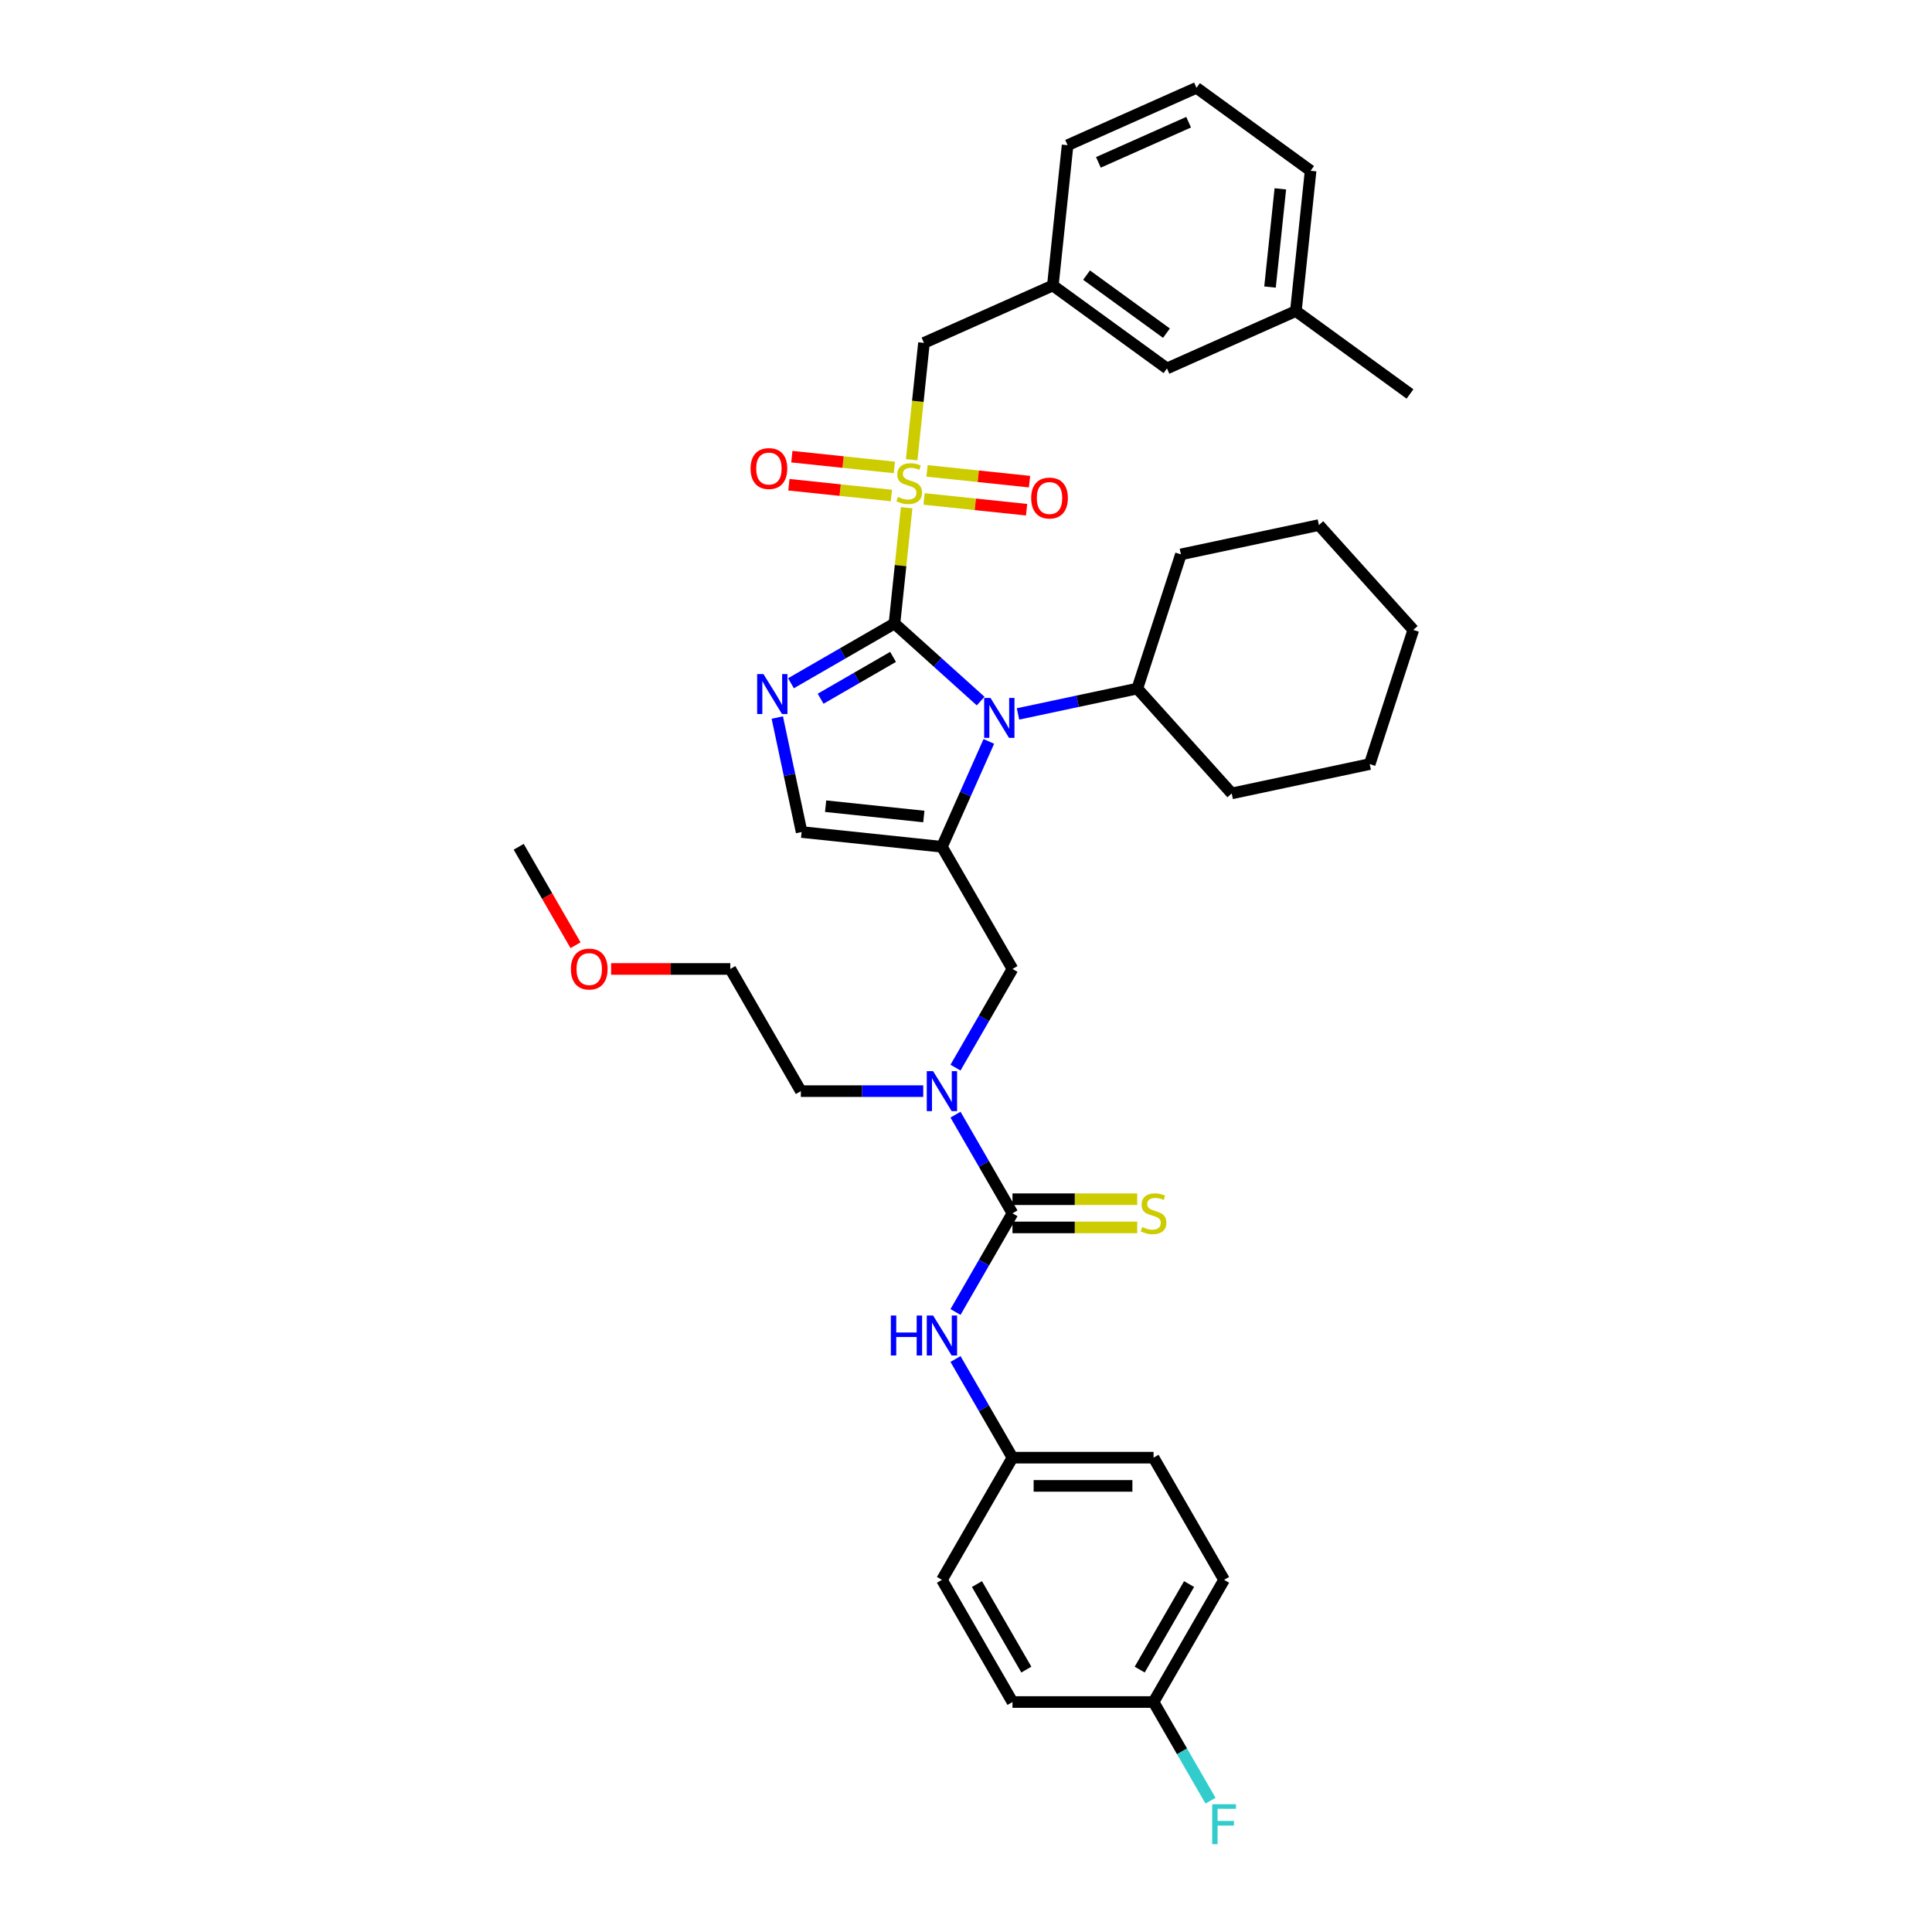 <?xml version='1.0' encoding='iso-8859-1'?>
<svg version='1.1' baseProfile='full'
              xmlns='http://www.w3.org/2000/svg'
                      xmlns:rdkit='http://www.rdkit.org/xml'
                      xmlns:xlink='http://www.w3.org/1999/xlink'
                  xml:space='preserve'
width='1000px' height='1000px' viewBox='0 0 1000 1000'>
<!-- END OF HEADER -->
<rect style='opacity:1.0;fill:#FFFFFF;stroke:none' width='1000' height='1000' x='0' y='0'> </rect>
<path class='bond-0' d='M 494.567,552.606 L 509.311,527.069' style='fill:none;fill-rule:evenodd;stroke:#0000FF;stroke-width:6px;stroke-linecap:butt;stroke-linejoin:miter;stroke-opacity:1' />
<path class='bond-0' d='M 509.311,527.069 L 524.054,501.532' style='fill:none;fill-rule:evenodd;stroke:#000000;stroke-width:6px;stroke-linecap:butt;stroke-linejoin:miter;stroke-opacity:1' />
<path class='bond-1' d='M 494.567,576.937 L 509.311,602.473' style='fill:none;fill-rule:evenodd;stroke:#0000FF;stroke-width:6px;stroke-linecap:butt;stroke-linejoin:miter;stroke-opacity:1' />
<path class='bond-1' d='M 509.311,602.473 L 524.054,628.01' style='fill:none;fill-rule:evenodd;stroke:#000000;stroke-width:6px;stroke-linecap:butt;stroke-linejoin:miter;stroke-opacity:1' />
<path class='bond-2' d='M 477.875,564.771 L 446.198,564.771' style='fill:none;fill-rule:evenodd;stroke:#0000FF;stroke-width:6px;stroke-linecap:butt;stroke-linejoin:miter;stroke-opacity:1' />
<path class='bond-2' d='M 446.198,564.771 L 414.521,564.771' style='fill:none;fill-rule:evenodd;stroke:#000000;stroke-width:6px;stroke-linecap:butt;stroke-linejoin:miter;stroke-opacity:1' />
<path class='bond-3' d='M 633.588,817.727 L 597.076,880.966' style='fill:none;fill-rule:evenodd;stroke:#000000;stroke-width:6px;stroke-linecap:butt;stroke-linejoin:miter;stroke-opacity:1' />
<path class='bond-3' d='M 615.463,819.911 L 589.905,864.178' style='fill:none;fill-rule:evenodd;stroke:#000000;stroke-width:6px;stroke-linecap:butt;stroke-linejoin:miter;stroke-opacity:1' />
<path class='bond-4' d='M 633.588,817.727 L 597.076,754.488' style='fill:none;fill-rule:evenodd;stroke:#000000;stroke-width:6px;stroke-linecap:butt;stroke-linejoin:miter;stroke-opacity:1' />
<path class='bond-5' d='M 524.054,628.01 L 509.311,653.547' style='fill:none;fill-rule:evenodd;stroke:#000000;stroke-width:6px;stroke-linecap:butt;stroke-linejoin:miter;stroke-opacity:1' />
<path class='bond-5' d='M 509.311,653.547 L 494.567,679.084' style='fill:none;fill-rule:evenodd;stroke:#0000FF;stroke-width:6px;stroke-linecap:butt;stroke-linejoin:miter;stroke-opacity:1' />
<path class='bond-6' d='M 524.054,635.312 L 556.337,635.312' style='fill:none;fill-rule:evenodd;stroke:#000000;stroke-width:6px;stroke-linecap:butt;stroke-linejoin:miter;stroke-opacity:1' />
<path class='bond-6' d='M 556.337,635.312 L 588.62,635.312' style='fill:none;fill-rule:evenodd;stroke:#CCCC00;stroke-width:6px;stroke-linecap:butt;stroke-linejoin:miter;stroke-opacity:1' />
<path class='bond-6' d='M 524.054,620.708 L 556.337,620.708' style='fill:none;fill-rule:evenodd;stroke:#000000;stroke-width:6px;stroke-linecap:butt;stroke-linejoin:miter;stroke-opacity:1' />
<path class='bond-6' d='M 556.337,620.708 L 588.62,620.708' style='fill:none;fill-rule:evenodd;stroke:#CCCC00;stroke-width:6px;stroke-linecap:butt;stroke-linejoin:miter;stroke-opacity:1' />
<path class='bond-7' d='M 494.567,703.415 L 509.311,728.952' style='fill:none;fill-rule:evenodd;stroke:#0000FF;stroke-width:6px;stroke-linecap:butt;stroke-linejoin:miter;stroke-opacity:1' />
<path class='bond-7' d='M 509.311,728.952 L 524.054,754.488' style='fill:none;fill-rule:evenodd;stroke:#000000;stroke-width:6px;stroke-linecap:butt;stroke-linejoin:miter;stroke-opacity:1' />
<path class='bond-8' d='M 597.076,880.966 L 524.054,880.966' style='fill:none;fill-rule:evenodd;stroke:#000000;stroke-width:6px;stroke-linecap:butt;stroke-linejoin:miter;stroke-opacity:1' />
<path class='bond-9' d='M 597.076,880.966 L 611.82,906.503' style='fill:none;fill-rule:evenodd;stroke:#000000;stroke-width:6px;stroke-linecap:butt;stroke-linejoin:miter;stroke-opacity:1' />
<path class='bond-9' d='M 611.82,906.503 L 626.564,932.04' style='fill:none;fill-rule:evenodd;stroke:#33CCCC;stroke-width:6px;stroke-linecap:butt;stroke-linejoin:miter;stroke-opacity:1' />
<path class='bond-10' d='M 524.054,880.966 L 487.543,817.727' style='fill:none;fill-rule:evenodd;stroke:#000000;stroke-width:6px;stroke-linecap:butt;stroke-linejoin:miter;stroke-opacity:1' />
<path class='bond-10' d='M 531.225,864.178 L 505.668,819.911' style='fill:none;fill-rule:evenodd;stroke:#000000;stroke-width:6px;stroke-linecap:butt;stroke-linejoin:miter;stroke-opacity:1' />
<path class='bond-11' d='M 316.306,501.532 L 347.158,501.532' style='fill:none;fill-rule:evenodd;stroke:#FF0000;stroke-width:6px;stroke-linecap:butt;stroke-linejoin:miter;stroke-opacity:1' />
<path class='bond-11' d='M 347.158,501.532 L 378.01,501.532' style='fill:none;fill-rule:evenodd;stroke:#000000;stroke-width:6px;stroke-linecap:butt;stroke-linejoin:miter;stroke-opacity:1' />
<path class='bond-12' d='M 297.897,489.25 L 283.187,463.771' style='fill:none;fill-rule:evenodd;stroke:#FF0000;stroke-width:6px;stroke-linecap:butt;stroke-linejoin:miter;stroke-opacity:1' />
<path class='bond-12' d='M 283.187,463.771 L 268.477,438.293' style='fill:none;fill-rule:evenodd;stroke:#000000;stroke-width:6px;stroke-linecap:butt;stroke-linejoin:miter;stroke-opacity:1' />
<path class='bond-13' d='M 414.521,564.771 L 378.01,501.532' style='fill:none;fill-rule:evenodd;stroke:#000000;stroke-width:6px;stroke-linecap:butt;stroke-linejoin:miter;stroke-opacity:1' />
<path class='bond-14' d='M 469.277,262.792 L 466.127,292.757' style='fill:none;fill-rule:evenodd;stroke:#CCCC00;stroke-width:6px;stroke-linecap:butt;stroke-linejoin:miter;stroke-opacity:1' />
<path class='bond-14' d='M 466.127,292.757 L 462.978,322.723' style='fill:none;fill-rule:evenodd;stroke:#000000;stroke-width:6px;stroke-linecap:butt;stroke-linejoin:miter;stroke-opacity:1' />
<path class='bond-15' d='M 471.886,237.964 L 475.065,207.721' style='fill:none;fill-rule:evenodd;stroke:#CCCC00;stroke-width:6px;stroke-linecap:butt;stroke-linejoin:miter;stroke-opacity:1' />
<path class='bond-15' d='M 475.065,207.721 L 478.244,177.478' style='fill:none;fill-rule:evenodd;stroke:#000000;stroke-width:6px;stroke-linecap:butt;stroke-linejoin:miter;stroke-opacity:1' />
<path class='bond-16' d='M 478.303,258.251 L 504.834,261.04' style='fill:none;fill-rule:evenodd;stroke:#CCCC00;stroke-width:6px;stroke-linecap:butt;stroke-linejoin:miter;stroke-opacity:1' />
<path class='bond-16' d='M 504.834,261.04 L 531.364,263.828' style='fill:none;fill-rule:evenodd;stroke:#FF0000;stroke-width:6px;stroke-linecap:butt;stroke-linejoin:miter;stroke-opacity:1' />
<path class='bond-16' d='M 479.83,243.727 L 506.36,246.515' style='fill:none;fill-rule:evenodd;stroke:#CCCC00;stroke-width:6px;stroke-linecap:butt;stroke-linejoin:miter;stroke-opacity:1' />
<path class='bond-16' d='M 506.36,246.515 L 532.89,249.304' style='fill:none;fill-rule:evenodd;stroke:#FF0000;stroke-width:6px;stroke-linecap:butt;stroke-linejoin:miter;stroke-opacity:1' />
<path class='bond-17' d='M 462.918,241.949 L 436.388,239.161' style='fill:none;fill-rule:evenodd;stroke:#CCCC00;stroke-width:6px;stroke-linecap:butt;stroke-linejoin:miter;stroke-opacity:1' />
<path class='bond-17' d='M 436.388,239.161 L 409.858,236.373' style='fill:none;fill-rule:evenodd;stroke:#FF0000;stroke-width:6px;stroke-linecap:butt;stroke-linejoin:miter;stroke-opacity:1' />
<path class='bond-17' d='M 461.392,256.474 L 434.861,253.685' style='fill:none;fill-rule:evenodd;stroke:#CCCC00;stroke-width:6px;stroke-linecap:butt;stroke-linejoin:miter;stroke-opacity:1' />
<path class='bond-17' d='M 434.861,253.685 L 408.331,250.897' style='fill:none;fill-rule:evenodd;stroke:#FF0000;stroke-width:6px;stroke-linecap:butt;stroke-linejoin:miter;stroke-opacity:1' />
<path class='bond-18' d='M 478.244,177.478 L 544.953,147.777' style='fill:none;fill-rule:evenodd;stroke:#000000;stroke-width:6px;stroke-linecap:butt;stroke-linejoin:miter;stroke-opacity:1' />
<path class='bond-19' d='M 604.029,190.699 L 544.953,147.777' style='fill:none;fill-rule:evenodd;stroke:#000000;stroke-width:6px;stroke-linecap:butt;stroke-linejoin:miter;stroke-opacity:1' />
<path class='bond-19' d='M 603.752,172.445 L 562.398,142.4' style='fill:none;fill-rule:evenodd;stroke:#000000;stroke-width:6px;stroke-linecap:butt;stroke-linejoin:miter;stroke-opacity:1' />
<path class='bond-20' d='M 604.029,190.699 L 670.738,160.998' style='fill:none;fill-rule:evenodd;stroke:#000000;stroke-width:6px;stroke-linecap:butt;stroke-linejoin:miter;stroke-opacity:1' />
<path class='bond-21' d='M 544.953,147.777 L 552.586,75.155' style='fill:none;fill-rule:evenodd;stroke:#000000;stroke-width:6px;stroke-linecap:butt;stroke-linejoin:miter;stroke-opacity:1' />
<path class='bond-22' d='M 511.828,383.749 L 499.685,411.021' style='fill:none;fill-rule:evenodd;stroke:#0000FF;stroke-width:6px;stroke-linecap:butt;stroke-linejoin:miter;stroke-opacity:1' />
<path class='bond-22' d='M 499.685,411.021 L 487.543,438.293' style='fill:none;fill-rule:evenodd;stroke:#000000;stroke-width:6px;stroke-linecap:butt;stroke-linejoin:miter;stroke-opacity:1' />
<path class='bond-23' d='M 507.576,362.879 L 485.277,342.801' style='fill:none;fill-rule:evenodd;stroke:#0000FF;stroke-width:6px;stroke-linecap:butt;stroke-linejoin:miter;stroke-opacity:1' />
<path class='bond-23' d='M 485.277,342.801 L 462.978,322.723' style='fill:none;fill-rule:evenodd;stroke:#000000;stroke-width:6px;stroke-linecap:butt;stroke-linejoin:miter;stroke-opacity:1' />
<path class='bond-24' d='M 526.912,369.529 L 557.791,362.965' style='fill:none;fill-rule:evenodd;stroke:#0000FF;stroke-width:6px;stroke-linecap:butt;stroke-linejoin:miter;stroke-opacity:1' />
<path class='bond-24' d='M 557.791,362.965 L 588.67,356.402' style='fill:none;fill-rule:evenodd;stroke:#000000;stroke-width:6px;stroke-linecap:butt;stroke-linejoin:miter;stroke-opacity:1' />
<path class='bond-25' d='M 487.543,438.293 L 414.921,430.66' style='fill:none;fill-rule:evenodd;stroke:#000000;stroke-width:6px;stroke-linecap:butt;stroke-linejoin:miter;stroke-opacity:1' />
<path class='bond-25' d='M 478.176,422.624 L 427.341,417.281' style='fill:none;fill-rule:evenodd;stroke:#000000;stroke-width:6px;stroke-linecap:butt;stroke-linejoin:miter;stroke-opacity:1' />
<path class='bond-26' d='M 487.543,438.293 L 524.054,501.532' style='fill:none;fill-rule:evenodd;stroke:#000000;stroke-width:6px;stroke-linecap:butt;stroke-linejoin:miter;stroke-opacity:1' />
<path class='bond-27' d='M 414.921,430.66 L 408.623,401.03' style='fill:none;fill-rule:evenodd;stroke:#000000;stroke-width:6px;stroke-linecap:butt;stroke-linejoin:miter;stroke-opacity:1' />
<path class='bond-27' d='M 408.623,401.03 L 402.325,371.399' style='fill:none;fill-rule:evenodd;stroke:#0000FF;stroke-width:6px;stroke-linecap:butt;stroke-linejoin:miter;stroke-opacity:1' />
<path class='bond-28' d='M 409.407,353.652 L 436.192,338.187' style='fill:none;fill-rule:evenodd;stroke:#0000FF;stroke-width:6px;stroke-linecap:butt;stroke-linejoin:miter;stroke-opacity:1' />
<path class='bond-28' d='M 436.192,338.187 L 462.978,322.723' style='fill:none;fill-rule:evenodd;stroke:#000000;stroke-width:6px;stroke-linecap:butt;stroke-linejoin:miter;stroke-opacity:1' />
<path class='bond-28' d='M 424.745,361.66 L 443.495,350.835' style='fill:none;fill-rule:evenodd;stroke:#0000FF;stroke-width:6px;stroke-linecap:butt;stroke-linejoin:miter;stroke-opacity:1' />
<path class='bond-28' d='M 443.495,350.835 L 462.244,340.01' style='fill:none;fill-rule:evenodd;stroke:#000000;stroke-width:6px;stroke-linecap:butt;stroke-linejoin:miter;stroke-opacity:1' />
<path class='bond-29' d='M 588.67,356.402 L 637.532,410.668' style='fill:none;fill-rule:evenodd;stroke:#000000;stroke-width:6px;stroke-linecap:butt;stroke-linejoin:miter;stroke-opacity:1' />
<path class='bond-30' d='M 588.67,356.402 L 611.236,286.954' style='fill:none;fill-rule:evenodd;stroke:#000000;stroke-width:6px;stroke-linecap:butt;stroke-linejoin:miter;stroke-opacity:1' />
<path class='bond-31' d='M 637.532,410.668 L 708.958,395.486' style='fill:none;fill-rule:evenodd;stroke:#000000;stroke-width:6px;stroke-linecap:butt;stroke-linejoin:miter;stroke-opacity:1' />
<path class='bond-32' d='M 611.236,286.954 L 682.662,271.771' style='fill:none;fill-rule:evenodd;stroke:#000000;stroke-width:6px;stroke-linecap:butt;stroke-linejoin:miter;stroke-opacity:1' />
<path class='bond-33' d='M 708.958,395.486 L 731.523,326.037' style='fill:none;fill-rule:evenodd;stroke:#000000;stroke-width:6px;stroke-linecap:butt;stroke-linejoin:miter;stroke-opacity:1' />
<path class='bond-34' d='M 682.662,271.771 L 731.523,326.037' style='fill:none;fill-rule:evenodd;stroke:#000000;stroke-width:6px;stroke-linecap:butt;stroke-linejoin:miter;stroke-opacity:1' />
<path class='bond-35' d='M 670.738,160.998 L 678.371,88.376' style='fill:none;fill-rule:evenodd;stroke:#000000;stroke-width:6px;stroke-linecap:butt;stroke-linejoin:miter;stroke-opacity:1' />
<path class='bond-35' d='M 657.359,148.578 L 662.702,97.743' style='fill:none;fill-rule:evenodd;stroke:#000000;stroke-width:6px;stroke-linecap:butt;stroke-linejoin:miter;stroke-opacity:1' />
<path class='bond-36' d='M 670.738,160.998 L 729.814,203.919' style='fill:none;fill-rule:evenodd;stroke:#000000;stroke-width:6px;stroke-linecap:butt;stroke-linejoin:miter;stroke-opacity:1' />
<path class='bond-37' d='M 619.295,45.455 L 678.371,88.376' style='fill:none;fill-rule:evenodd;stroke:#000000;stroke-width:6px;stroke-linecap:butt;stroke-linejoin:miter;stroke-opacity:1' />
<path class='bond-38' d='M 619.295,45.455 L 552.586,75.155' style='fill:none;fill-rule:evenodd;stroke:#000000;stroke-width:6px;stroke-linecap:butt;stroke-linejoin:miter;stroke-opacity:1' />
<path class='bond-38' d='M 615.229,63.252 L 568.532,84.042' style='fill:none;fill-rule:evenodd;stroke:#000000;stroke-width:6px;stroke-linecap:butt;stroke-linejoin:miter;stroke-opacity:1' />
<path class='bond-39' d='M 487.543,817.727 L 524.054,754.488' style='fill:none;fill-rule:evenodd;stroke:#000000;stroke-width:6px;stroke-linecap:butt;stroke-linejoin:miter;stroke-opacity:1' />
<path class='bond-40' d='M 524.054,754.488 L 597.076,754.488' style='fill:none;fill-rule:evenodd;stroke:#000000;stroke-width:6px;stroke-linecap:butt;stroke-linejoin:miter;stroke-opacity:1' />
<path class='bond-40' d='M 535.008,769.093 L 586.123,769.093' style='fill:none;fill-rule:evenodd;stroke:#000000;stroke-width:6px;stroke-linecap:butt;stroke-linejoin:miter;stroke-opacity:1' />
<path  class='atom-0' d='M 482.972 554.431
L 489.748 565.385
Q 490.42 566.465, 491.501 568.422
Q 492.582 570.379, 492.64 570.496
L 492.64 554.431
L 495.386 554.431
L 495.386 575.111
L 492.552 575.111
L 485.279 563.135
Q 484.432 561.733, 483.527 560.127
Q 482.651 558.52, 482.388 558.024
L 482.388 575.111
L 479.701 575.111
L 479.701 554.431
L 482.972 554.431
' fill='#0000FF'/>
<path  class='atom-3' d='M 461.095 680.909
L 463.899 680.909
L 463.899 689.701
L 474.472 689.701
L 474.472 680.909
L 477.276 680.909
L 477.276 701.589
L 474.472 701.589
L 474.472 692.038
L 463.899 692.038
L 463.899 701.589
L 461.095 701.589
L 461.095 680.909
' fill='#0000FF'/>
<path  class='atom-3' d='M 482.972 680.909
L 489.748 691.863
Q 490.42 692.943, 491.501 694.9
Q 492.582 696.857, 492.64 696.974
L 492.64 680.909
L 495.386 680.909
L 495.386 701.589
L 492.552 701.589
L 485.279 689.614
Q 484.432 688.212, 483.527 686.605
Q 482.651 684.999, 482.388 684.502
L 482.388 701.589
L 479.701 701.589
L 479.701 680.909
L 482.972 680.909
' fill='#0000FF'/>
<path  class='atom-4' d='M 591.235 635.108
Q 591.468 635.196, 592.432 635.605
Q 593.396 636.013, 594.448 636.276
Q 595.528 636.51, 596.58 636.51
Q 598.537 636.51, 599.676 635.575
Q 600.815 634.611, 600.815 632.947
Q 600.815 631.807, 600.231 631.106
Q 599.676 630.405, 598.8 630.026
Q 597.923 629.646, 596.463 629.208
Q 594.623 628.653, 593.513 628.127
Q 592.432 627.601, 591.644 626.491
Q 590.884 625.381, 590.884 623.512
Q 590.884 620.912, 592.637 619.306
Q 594.418 617.699, 597.923 617.699
Q 600.319 617.699, 603.035 618.839
L 602.363 621.088
Q 599.88 620.065, 598.011 620.065
Q 595.996 620.065, 594.886 620.912
Q 593.776 621.73, 593.805 623.162
Q 593.805 624.271, 594.36 624.943
Q 594.944 625.615, 595.762 625.995
Q 596.609 626.375, 598.011 626.813
Q 599.88 627.397, 600.99 627.981
Q 602.1 628.565, 602.889 629.763
Q 603.707 630.931, 603.707 632.947
Q 603.707 635.809, 601.779 637.357
Q 599.88 638.876, 596.697 638.876
Q 594.857 638.876, 593.455 638.467
Q 592.082 638.087, 590.446 637.415
L 591.235 635.108
' fill='#CCCC00'/>
<path  class='atom-7' d='M 295.495 501.591
Q 295.495 496.625, 297.948 493.85
Q 300.402 491.075, 304.988 491.075
Q 309.574 491.075, 312.027 493.85
Q 314.481 496.625, 314.481 501.591
Q 314.481 506.614, 311.998 509.477
Q 309.515 512.31, 304.988 512.31
Q 300.431 512.31, 297.948 509.477
Q 295.495 506.644, 295.495 501.591
M 304.988 509.973
Q 308.142 509.973, 309.836 507.87
Q 311.56 505.738, 311.56 501.591
Q 311.56 497.53, 309.836 495.486
Q 308.142 493.412, 304.988 493.412
Q 301.833 493.412, 300.11 495.457
Q 298.416 497.501, 298.416 501.591
Q 298.416 505.767, 300.11 507.87
Q 301.833 509.973, 304.988 509.973
' fill='#FF0000'/>
<path  class='atom-9' d='M 464.769 257.198
Q 465.003 257.286, 465.967 257.695
Q 466.93 258.104, 467.982 258.367
Q 469.063 258.6, 470.114 258.6
Q 472.071 258.6, 473.21 257.666
Q 474.35 256.702, 474.35 255.037
Q 474.35 253.898, 473.765 253.197
Q 473.21 252.496, 472.334 252.116
Q 471.458 251.736, 469.997 251.298
Q 468.157 250.743, 467.047 250.217
Q 465.967 249.692, 465.178 248.582
Q 464.419 247.472, 464.419 245.602
Q 464.419 243.003, 466.171 241.396
Q 467.953 239.79, 471.458 239.79
Q 473.853 239.79, 476.569 240.929
L 475.898 243.178
Q 473.415 242.156, 471.545 242.156
Q 469.53 242.156, 468.42 243.003
Q 467.31 243.821, 467.339 245.252
Q 467.339 246.362, 467.894 247.034
Q 468.479 247.705, 469.296 248.085
Q 470.143 248.465, 471.545 248.903
Q 473.415 249.487, 474.525 250.071
Q 475.635 250.655, 476.423 251.853
Q 477.241 253.021, 477.241 255.037
Q 477.241 257.899, 475.313 259.447
Q 473.415 260.966, 470.231 260.966
Q 468.391 260.966, 466.989 260.557
Q 465.616 260.177, 463.98 259.506
L 464.769 257.198
' fill='#CCCC00'/>
<path  class='atom-11' d='M 533.74 257.792
Q 533.74 252.826, 536.194 250.051
Q 538.647 247.277, 543.233 247.277
Q 547.819 247.277, 550.272 250.051
Q 552.726 252.826, 552.726 257.792
Q 552.726 262.816, 550.243 265.678
Q 547.76 268.511, 543.233 268.511
Q 538.676 268.511, 536.194 265.678
Q 533.74 262.845, 533.74 257.792
M 543.233 266.175
Q 546.388 266.175, 548.082 264.072
Q 549.805 261.939, 549.805 257.792
Q 549.805 253.732, 548.082 251.687
Q 546.388 249.613, 543.233 249.613
Q 540.078 249.613, 538.355 251.658
Q 536.661 253.703, 536.661 257.792
Q 536.661 261.969, 538.355 264.072
Q 540.078 266.175, 543.233 266.175
' fill='#FF0000'/>
<path  class='atom-12' d='M 388.496 242.526
Q 388.496 237.56, 390.949 234.786
Q 393.403 232.011, 397.989 232.011
Q 402.574 232.011, 405.028 234.786
Q 407.482 237.56, 407.482 242.526
Q 407.482 247.55, 404.999 250.412
Q 402.516 253.246, 397.989 253.246
Q 393.432 253.246, 390.949 250.412
Q 388.496 247.579, 388.496 242.526
M 397.989 250.909
Q 401.143 250.909, 402.837 248.806
Q 404.561 246.674, 404.561 242.526
Q 404.561 238.466, 402.837 236.421
Q 401.143 234.347, 397.989 234.347
Q 394.834 234.347, 393.111 236.392
Q 391.417 238.437, 391.417 242.526
Q 391.417 246.703, 393.111 248.806
Q 394.834 250.909, 397.989 250.909
' fill='#FF0000'/>
<path  class='atom-15' d='M 512.673 361.244
L 519.449 372.197
Q 520.121 373.278, 521.202 375.235
Q 522.282 377.192, 522.341 377.309
L 522.341 361.244
L 525.087 361.244
L 525.087 381.924
L 522.253 381.924
L 514.98 369.948
Q 514.133 368.546, 513.228 366.94
Q 512.351 365.333, 512.089 364.837
L 512.089 381.924
L 509.401 381.924
L 509.401 361.244
L 512.673 361.244
' fill='#0000FF'/>
<path  class='atom-18' d='M 395.168 348.894
L 401.944 359.847
Q 402.616 360.928, 403.697 362.885
Q 404.777 364.842, 404.836 364.959
L 404.836 348.894
L 407.581 348.894
L 407.581 369.574
L 404.748 369.574
L 397.475 357.598
Q 396.628 356.196, 395.723 354.589
Q 394.846 352.983, 394.583 352.486
L 394.583 369.574
L 391.896 369.574
L 391.896 348.894
L 395.168 348.894
' fill='#0000FF'/>
<path  class='atom-37' d='M 627.439 933.866
L 639.736 933.866
L 639.736 936.231
L 630.214 936.231
L 630.214 942.511
L 638.684 942.511
L 638.684 944.907
L 630.214 944.907
L 630.214 954.545
L 627.439 954.545
L 627.439 933.866
' fill='#33CCCC'/>
</svg>
